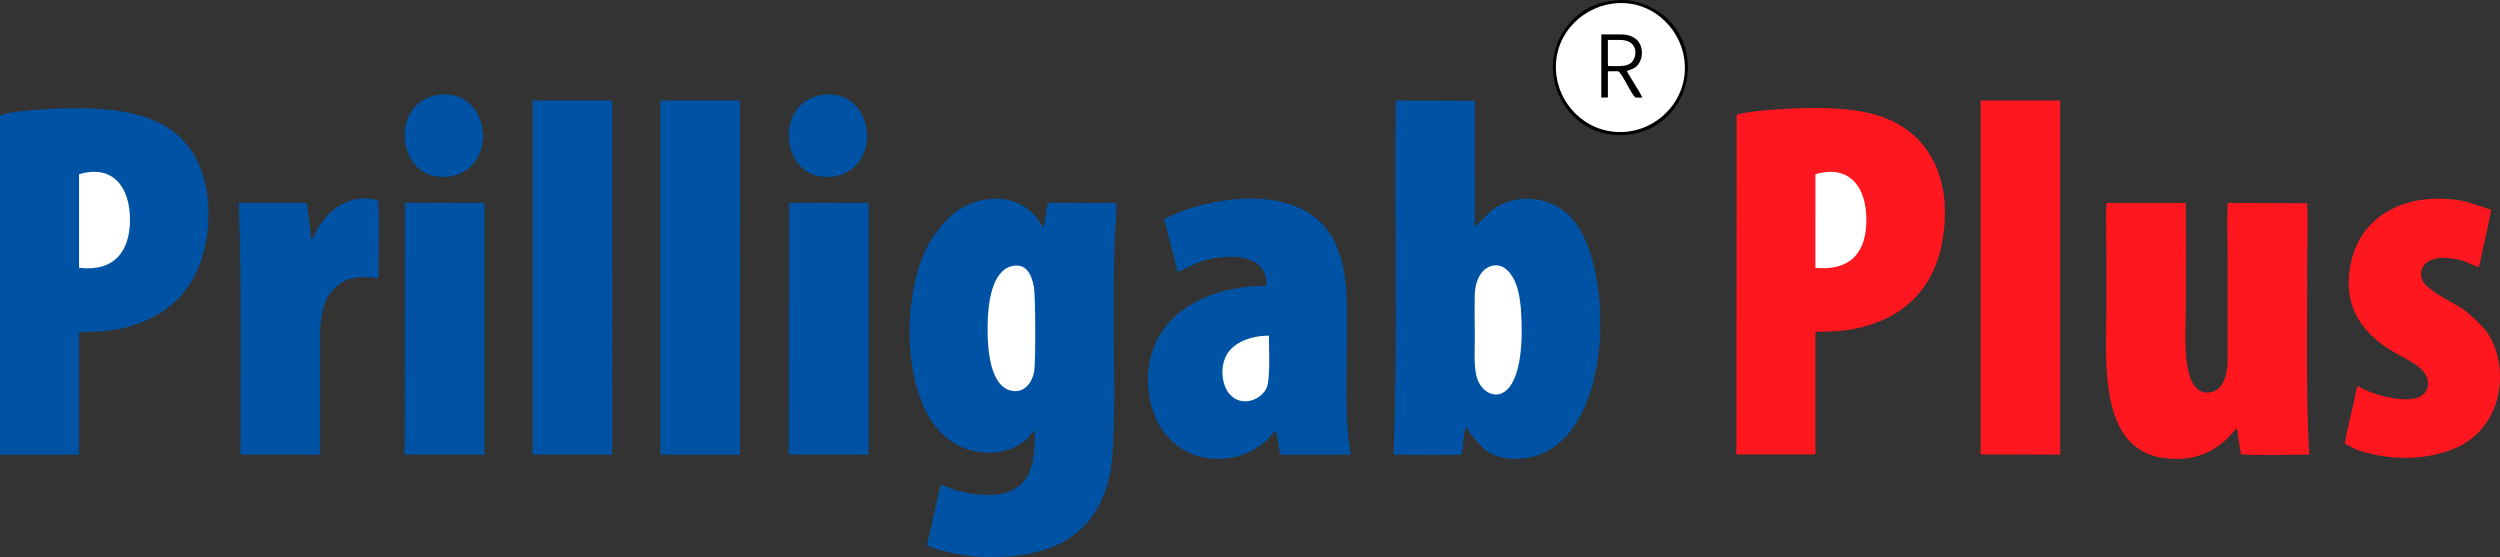 <svg xmlns="http://www.w3.org/2000/svg" xml:space="preserve" width="260.077" height="57.947" style="shape-rendering:geometricPrecision;text-rendering:geometricPrecision;image-rendering:optimizeQuality;fill-rule:evenodd;clip-rule:evenodd" viewBox="0 0 6862.11 1528.93"><rect x="0" y="0" width="6862.11" height="1528.93" fill="#333333" stroke="none"/><defs><style>.fil2{fill:#000}.fil0{fill:#0053a4}.fil1{fill:#ff171f}.fil3{fill:#fff}</style></defs><g id="Layer_x0020_1"><g id="_140664619681232"><path class="fil0" d="M2840.81 1180.83c-.41 80.34-5.83 137.86-65.46 166.33-39.84 19.03-105.82 11.33-149.35-.95-15.67-4.42-29.48-11.53-44.12-15.27l-37.39 165.25c33.38 18.95 112.56 31.07 157.74 32.41 164.73 4.9 306.58-44.45 344.08-227.18 16.75-81.65 11.18-276.64 11.18-370.16 0-91.76-1.45-191.53 2.74-282.54 1.17-25.42 5.64-68.6 3.94-91.42l-177.66-.72c-7.34.28-5.25-.59-10.65 1.88l-11.34 65.69c-5.66-4.48-14.16-20.75-19.91-27.66-65.82-78.97-180.71-55.8-236.67-1.98-18.98 18.24-28.64 29.36-44.19 52.02-71.21 103.78-81.17 283.32-51.22 402.22 18.82 74.66 53.06 140.09 117.17 173.59 57.56 30.07 134.84 28.36 186.42-14.8 8.92-7.46 16.6-21.2 24.67-26.71zM3825.56 1247.93c26.16.01 173.42 2.79 186.09-1.35 2.43-12.61 3.98-26 5.73-38.5 1.81-12.87 2.22-30.9 8.6-37.28 6.86 20.31 29.67 43.1 42.18 56.03 36.96 38.17 105.84 39.06 154.37 22.19 208.41-72.47 207.6-518.75 93.18-648.61-50.14-56.91-143.71-75.7-215.73-27.13l-38.68 35.43c-2.2 2.72-3.12 4.27-5.26 6.79-4.48 5.28-3.02 4.04-7.81 6.99l-.11-345.68-217.23-.96c-3.3 326.14 5.07 645.96-5.35 972.07zM0 317.97l.01 929.97 216.97-.01V911.22c65.66.08 113.34-4.09 168.89-25.55 98.69-38.12 154.78-108.73 177.41-211.49 12.43-56.44 12.2-121.99-1.88-177.52-46.88-184.75-221.19-202.34-384.5-199.23-25.41.49-167.09 7.46-176.89 20.53z"></path><path class="fil1" d="m4766.81 315.35-.68 931.98h216.94l-.01-336.7c66.75-.07 111.19-4.21 168.78-25.64 96.91-36.08 156.83-111.77 177.34-211.44 33.84-164.46-21.1-323.15-202.14-363.98-57.16-12.88-121.25-13.82-182.06-12.73-32.65.58-154.67 7.75-178.16 18.52zM6140.05 1175.26l10.78 71.3c12.11 4.03 161.73 1.37 187.56 1.37-9.1-154.78-5.5-355.12-5.5-517.09 0-55.53 2.77-118.5-.23-173.09l-217.94-.74c-2.48 45.92-.23 97.82-.23 143.76l.03 288.62c-.06 42.63-14.5 89.17-57.17 88.21-72.61-1.61-57.67-167.31-57.67-230.52 0-24.5 1.53-272.98-.64-290.11l-217.03.06c-2.45 45.27-.23 96.44-.23 141.74v144.31c0 143.06-24.5 389.92 158.01 414.22 137.17 18.27 189.05-76.31 200.26-82.03z"></path><path class="fil0" d="m3195.29 600.79 37.33 145.69c51.41-22.18 69.24-39.06 141-41.59 56.41-1.98 107.63 20.75 101.75 79.56-181.62.03-341.71 97.89-322.66 287.57 8.9 88.64 59.24 154.08 128.84 177.83 40.77 13.9 91.83 12.54 131.7-2.41 19.9-7.46 34.08-16.18 49.11-27.04 7.14-5.16 14.86-12.04 20.39-17.68 5.56-5.67 12.96-16.08 18.82-20.39 4.39 12.14 9.81 50.56 11.88 65.64l194.64-.03c-17.32-87.16-11.24-210.48-11.24-304.63 0-102.73 6.73-200.29-35.58-283.5-71.48-140.57-274.2-130.31-409.49-82.91-20.54 7.2-38.13 16.95-56.48 23.91zM1812.58 295.92v939.98l.05 11.76 7.74.33 210.95-.06.01-972.06-218.71.02zM1461.84 1247.69l218.75.25-.01-972.08-218.7.03z"></path><path class="fil1" d="M5436.55 281.89v965.51l218.39.55.02-2.03-.01-970.06-218.42.03zM6472.67 1060.04c-6.58 7.25-7.93 26.82-10.33 37.7-7.51 33.99-22.12 91.08-26.56 120.58 21.37 8.46 20.18 14.32 61.26 24.78 77.3 19.68 157.96 18.92 230.7-8.18 159.99-59.6 162.81-260.35 83.05-341.63-62.6-63.8-70.35-51.86-128.7-91.73-11.39-7.79-15.15-10.89-24.35-19.75-26.57-25.53-15.1-88.2 79.47-71.39 28.41 5.06 42.28 13.99 65.71 22.94 4.32-7.23 7.58-28.65 9.4-37.27 7.08-33.43 21.48-92.71 25.41-120.44-55.89-15.96-70.02-30.07-147.05-30.21-94.84-.16-185.65 43.05-223.17 130.58-18.96 44.23-27.59 99.95-14.32 152.02 16.54 64.89 70.72 112.7 122.99 141.55 37.2 20.52 92.7 43.74 88.16 87.65-7.22 69.81-150.15 29.22-191.67 2.8z"></path><path class="fil0" d="m854.32 654.3-12.15-97.58-186.77-.02 4.54 168.12c1.73 171.2.67 351.49.21 522.87l218.74.25c-.09-108.23-.01-216.47-.02-324.7-.01-51.91 6.9-98.36 34.62-127.27 33.32-34.72 64.89-39.16 125.22-32.43-.04-30.82 3.85-200.3-1.54-214.03-79.22-21.2-144.97 30.16-173.57 94.41-4.16 9.33-1.49 9.67-9.29 10.38zM1111.1 1247.74l218.76.2-.01-2.02-.02-689.16-218.19-.03zM2165.32 1247.66l218.75.28V556.76l-218.16-.03z"></path><path class="fil2" d="M4443.4.31c-39.9 2.59-73.78 11.28-104.19 34.57-152.34 116.73-59.94 342.8 114.74 335.96 170.48-6.67 235.97-212.13 122.51-319.68-26.98-25.58-78.37-54.41-133.06-50.85z"></path><path class="fil3" d="M4423.5 10.32c-88.42 13.06-166.4 94.15-150.82 200.5 12.89 88 95.21 164.55 200.02 149.76 87.81-12.4 165.07-95.35 150.22-199.72-12.53-88-95.1-165.96-199.43-150.54zM4093.29 730.19c-28.07 8.4-43.92 39.87-45.13 76.78-1.3 39.22-.03 80.81-.03 120.29 0 34.73-3.65 84.14 7.28 113.88 23.52 64.08 128.59 83.38 121.02-158.06-1.14-36.12-3.76-71.77-15.43-103.77-8.83-24.2-32.18-59.75-67.71-49.11z"></path><path class="fil0" d="M1197.46 261.31c-134.05 25.87-106.61 248.64 40.99 222.32 56.7-10.11 96.42-63.14 85.53-131.92-9.16-57.88-57.37-103.74-126.52-90.4zM2251.73 261.33c-134.07 25.56-106.64 248.77 40.95 222.29 56.68-10.17 96.54-63.18 85.53-131.92-9.28-57.96-57.11-103.58-126.48-90.37z"></path><path class="fil3" d="M2778.65 730.18c-57.22 12.78-67.45 103.98-67.92 169.01-.46 65.37 8.69 160.95 64.78 173.12 36.68 7.96 57.88-22.96 63.16-52.74 4.26-23.99 3.83-207.02-.77-232.1-5.91-32.29-20.42-65.96-59.26-57.28zM4983.08 478.17l-.02 257.19c94.76 8.32 140.02-40.27 139.87-132.8-.15-88.17-45.31-151.88-139.85-124.39zM216.98 478.26v256.82c94.3 11.43 140.02-42.94 139.83-132.51-.18-87.29-45.61-152.51-139.83-124.3zM3482.83 921.25c-47.59.2-88.02 16.09-109.75 43.5-24.62 31.03-23.07 88.41 2.17 117.18 29.94 34.14 79.45 19.84 99.64-13.3 13.24-21.74 7.92-114.38 7.94-147.38z"></path><path class="fil2" d="m4395.33 267.85 18.07-.35-.02-71.8h28.53c11.14 5.25 36.63 66.79 48.11 72.15h18.28c-8.82-18.25-30.95-51.04-42.68-72.15 9.36-6.52 20.43-4.9 30.45-17.97 20.69-27.01 14.81-83.23-46.13-83.23l-54.6-.01v173.36z"></path><path class="fil3" d="m4413.38 173.66.48 7.54c32.28-.01 61.85 4.77 72.07-21.64 8.77-22.66-.35-50.03-40.01-50.03h-32.55l.01 64.13z"></path></g></g></svg>